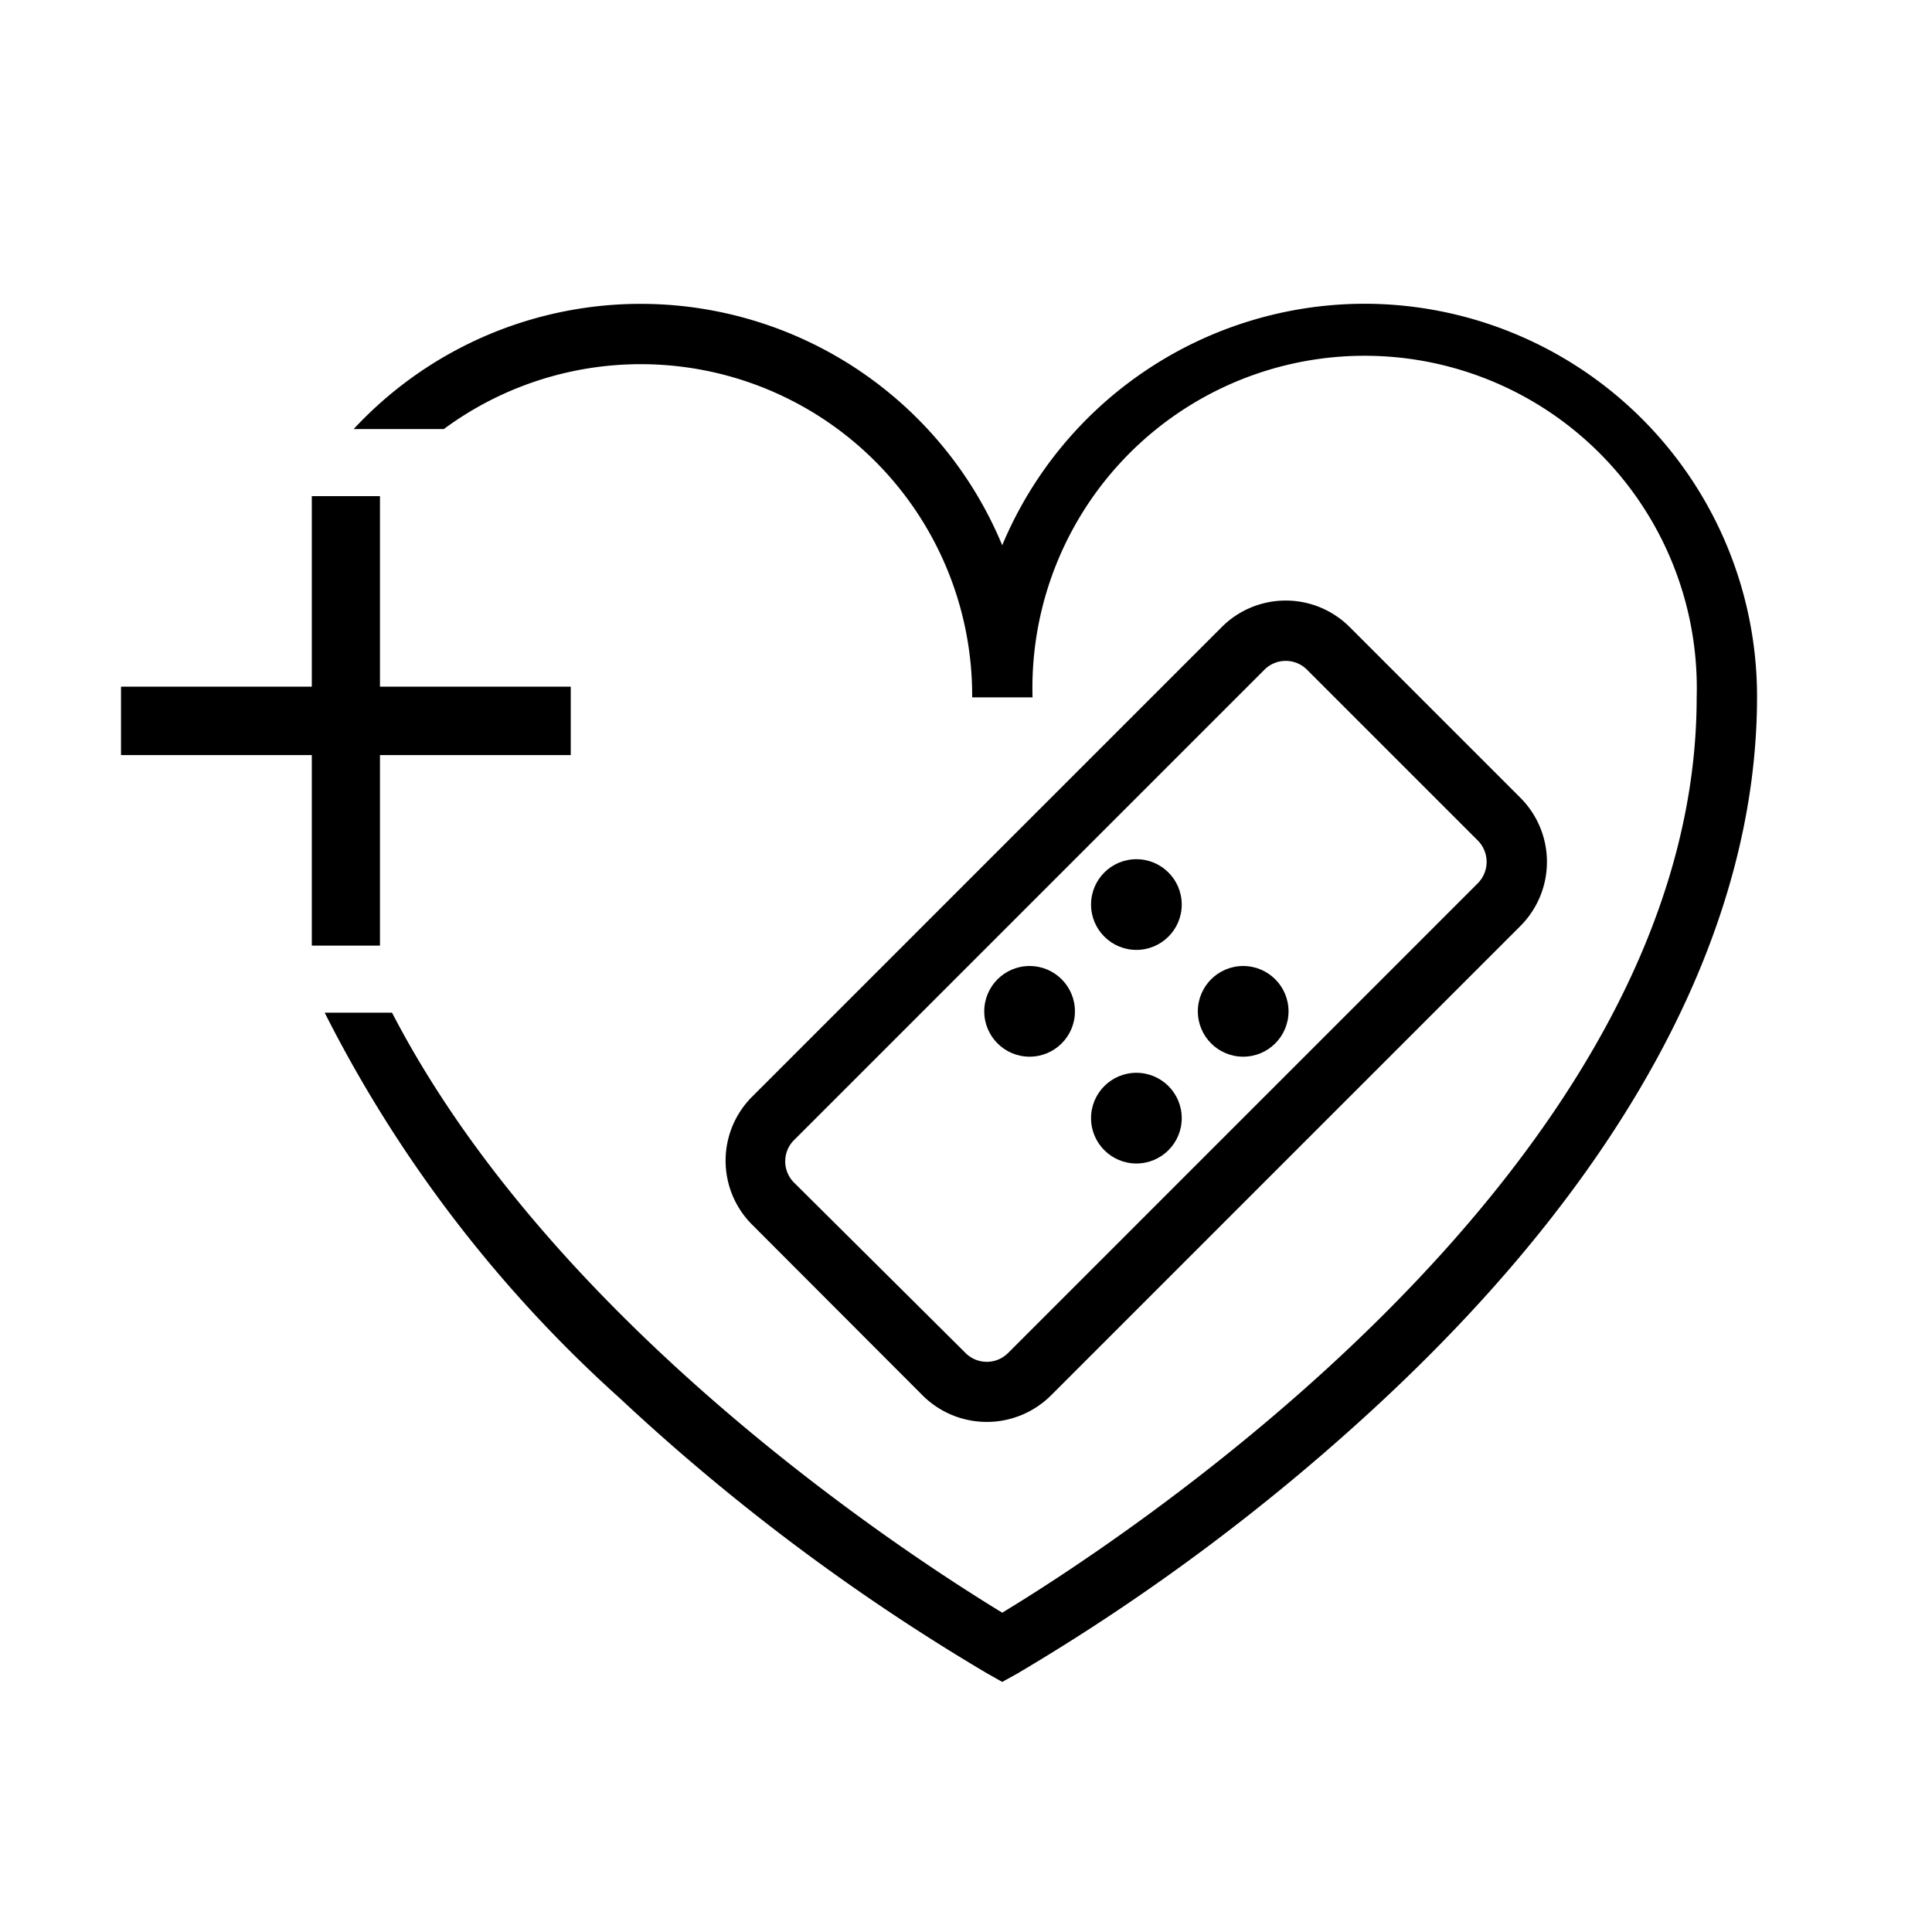 <svg xmlns="http://www.w3.org/2000/svg" viewBox="0 0 72 72"><rect width="72" height="72" style="fill:none"/><path d="M28.23,40.77l17.5-17.5a3.37,3.37,0,0,1,4.77,0l6.36,6.36a3.38,3.38,0,0,1,0,4.78l-17.5,17.5a3.39,3.39,0,0,1-4.77,0l-6.36-6.37A3.37,3.37,0,0,1,28.23,40.77Z" transform="translate(-0.2 0.1)" style="fill:none"/><path d="M36.18,50.32a1.12,1.12,0,0,0,1.59,0l17.5-17.5a1.13,1.13,0,0,0,0-1.6l-6.36-6.36a1.12,1.12,0,0,0-1.59,0l-17.5,17.5a1.12,1.12,0,0,0,0,1.59ZM46.52,35.9a1.69,1.69,0,1,1-1.69,1.69A1.69,1.69,0,0,1,46.52,35.9Zm-4-4a1.69,1.69,0,1,1-1.68,1.69A1.69,1.69,0,0,1,42.54,31.92Zm0,8a1.69,1.69,0,1,1-1.68,1.69A1.68,1.68,0,0,1,42.54,39.88Zm-4-4a1.69,1.69,0,1,1-1.69,1.69A1.69,1.69,0,0,1,38.57,35.9Z" transform="translate(-0.2 0.1)" style="fill:none"/><circle cx="42.35" cy="33.71" r="1.69"/><path d="M34.59,51.91a3.39,3.39,0,0,0,4.77,0l17.5-17.5a3.38,3.38,0,0,0,0-4.78L50.5,23.27a3.37,3.37,0,0,0-4.77,0l-17.5,17.5a3.37,3.37,0,0,0,0,4.77Zm-4.77-9.55,17.5-17.5a1.12,1.12,0,0,1,1.59,0l6.36,6.36a1.13,1.13,0,0,1,0,1.6l-17.5,17.5a1.12,1.12,0,0,1-1.59,0L29.82,44A1.12,1.12,0,0,1,29.82,42.36Z" transform="translate(-0.2 0.1)"/><circle cx="38.37" cy="37.69" r="1.69"/><circle cx="46.33" cy="37.69" r="1.69"/><circle cx="42.35" cy="41.67" r="1.69"/><path d="M51.05,11.22a14.65,14.65,0,0,0-13.5,9,14.59,14.59,0,0,0-24.17-4.33h3.36a12.35,12.35,0,0,1,19.69,10h2.25a12.38,12.38,0,1,1,24.75,0C63.43,43.64,41.35,57.7,37.55,60,34.65,58.23,21,49.59,14.81,37.64H12.3A49,49,0,0,0,23.29,52,78.65,78.65,0,0,0,37,62.27l.55.31.56-.31A78.65,78.65,0,0,0,51.82,52c9.07-8.49,13.86-17.53,13.86-26.14A14.64,14.64,0,0,0,51.05,11.22Z" transform="translate(-0.2 0.1)"/><polygon points="11.62 35.24 11.62 28.14 4.51 28.14 4.51 25.59 11.62 25.59 11.62 18.49 14.16 18.49 14.16 25.59 21.27 25.59 21.27 28.14 14.16 28.14 14.16 35.24 11.62 35.24"/></svg>